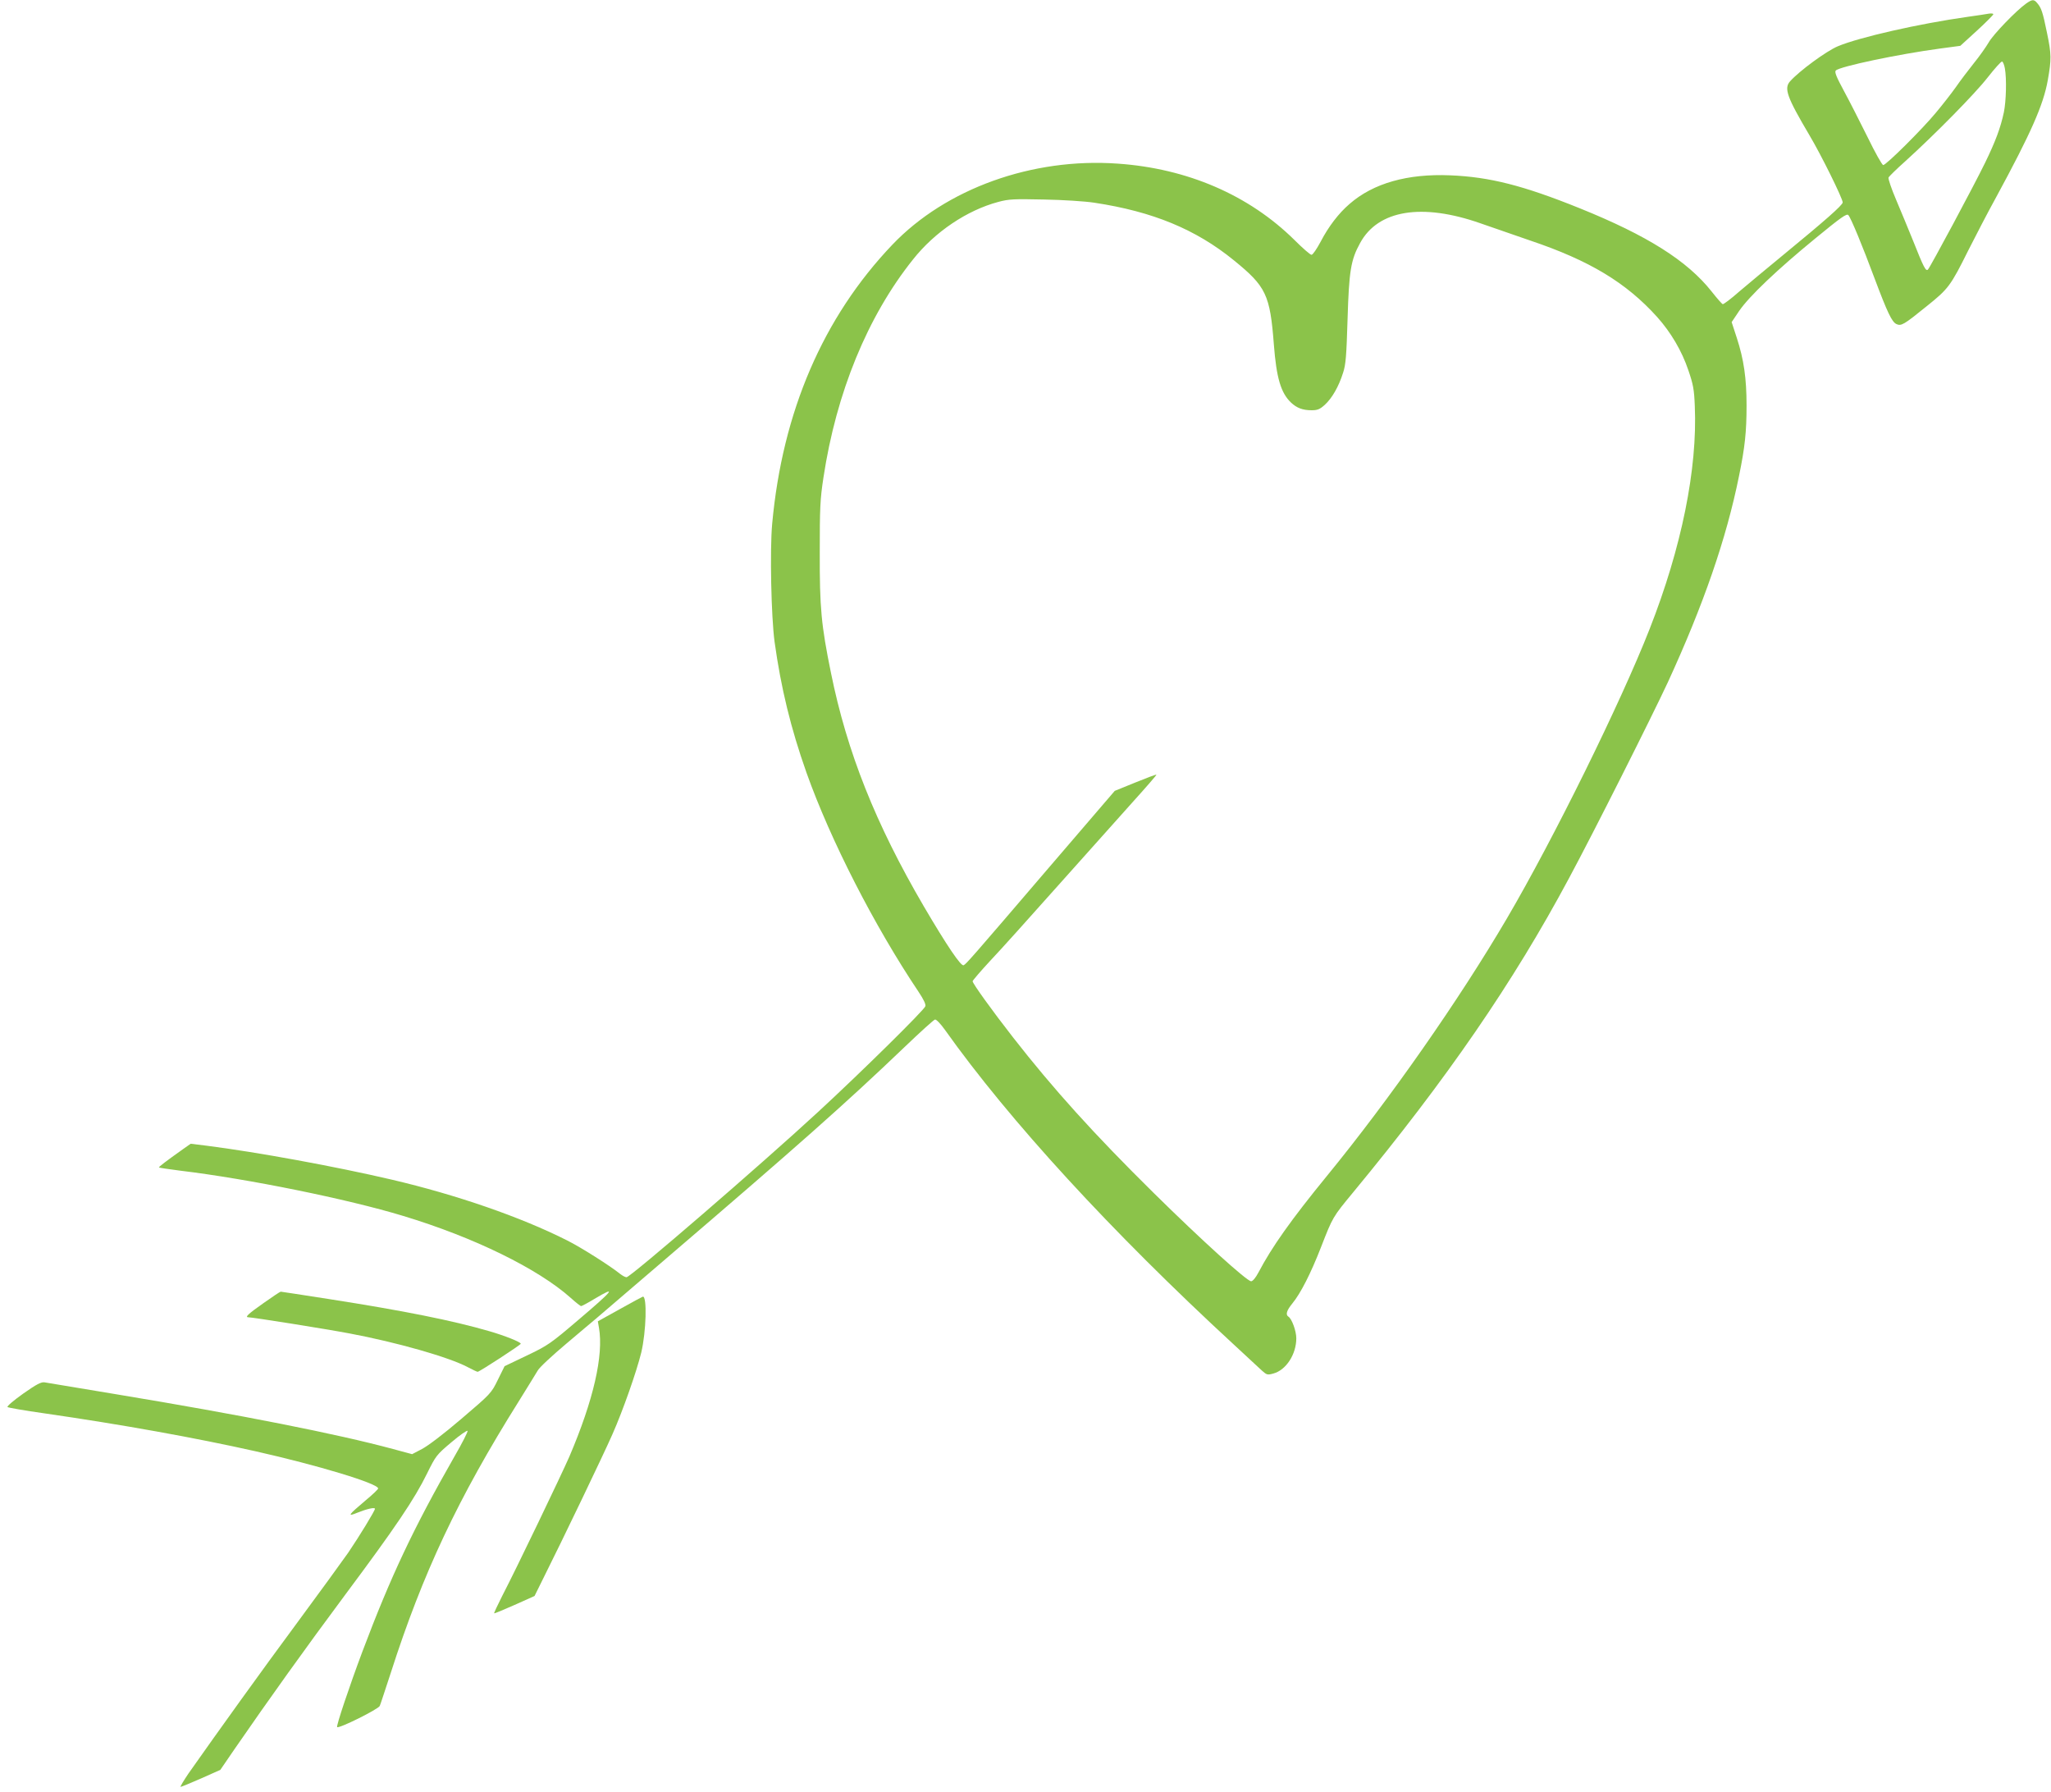 <?xml version="1.0" standalone="no"?>
<!DOCTYPE svg PUBLIC "-//W3C//DTD SVG 20010904//EN"
 "http://www.w3.org/TR/2001/REC-SVG-20010904/DTD/svg10.dtd">
<svg version="1.0" xmlns="http://www.w3.org/2000/svg"
 width="1280pt" height="1118pt" viewBox="0 0 1280 1118"
 preserveAspectRatio="xMidYMid meet">
<g transform="translate(0,1118) scale(0.1,-0.1)"
fill="#8bc34a" stroke="none">
<path d="M12645 11158 c-61 -43 -207 -194 -234 -243 -16 -27 -57 -86 -93 -130
-35 -44 -86 -111 -112 -149 -27 -38 -83 -110 -125 -160 -86 -104 -310 -326
-328 -326 -7 0 -51 78 -97 173 -47 94 -113 225 -148 289 -48 89 -60 119 -51
128 24 25 390 102 650 137 l127 17 103 94 c57 52 103 99 103 103 0 5 -12 6
-27 4 -16 -3 -75 -12 -133 -20 -304 -43 -675 -127 -811 -184 -71 -30 -239
-153 -297 -218 -40 -44 -20 -99 120 -336 74 -124 208 -396 208 -420 0 -17
-112 -115 -370 -327 -96 -79 -219 -181 -273 -227 -53 -47 -101 -83 -106 -81
-5 2 -36 37 -69 79 -152 192 -401 349 -822 519 -354 143 -564 196 -810 206
-265 11 -479 -49 -627 -178 -69 -59 -132 -142 -181 -236 -24 -45 -49 -82 -57
-82 -8 0 -56 42 -107 93 -284 280 -668 446 -1103 476 -533 38 -1072 -156
-1406 -506 -432 -453 -686 -1042 -750 -1742 -15 -166 -6 -580 15 -736 40 -288
101 -539 199 -816 150 -422 424 -957 699 -1367 32 -48 47 -79 43 -91 -7 -24
-403 -414 -670 -660 -354 -327 -1170 -1031 -1195 -1031 -8 0 -26 10 -40 21
-62 50 -243 165 -331 209 -289 146 -692 285 -1094 379 -350 82 -842 172 -1157
212 l-98 12 -47 -33 c-107 -76 -154 -112 -151 -115 2 -2 62 -11 133 -20 424
-51 1044 -177 1390 -282 444 -134 843 -330 1047 -512 31 -28 60 -51 65 -51 4
0 42 20 83 45 144 86 120 56 -105 -135 -170 -145 -188 -157 -318 -219 l-138
-66 -42 -85 c-41 -84 -44 -87 -227 -243 -111 -95 -210 -170 -247 -189 l-61
-32 -119 32 c-347 94 -950 213 -1723 341 -234 39 -437 73 -451 75 -21 4 -50
-11 -134 -70 -59 -42 -103 -79 -98 -84 4 -4 107 -22 228 -39 491 -71 945 -153
1320 -237 387 -87 765 -201 765 -232 0 -5 -35 -39 -79 -75 -110 -93 -116 -103
-50 -76 60 24 109 35 109 24 0 -12 -99 -174 -167 -274 -36 -51 -178 -247 -317
-435 -220 -297 -490 -673 -680 -943 -31 -46 -53 -83 -49 -83 5 0 63 24 129 53
l119 53 89 130 c216 313 439 625 692 965 311 417 432 596 510 756 54 109 58
115 152 194 53 45 98 76 100 70 2 -6 -34 -77 -81 -158 -256 -448 -398 -748
-575 -1218 -80 -213 -165 -466 -158 -472 11 -11 258 112 266 132 5 11 35 104
69 207 200 623 420 1090 798 1693 55 88 108 175 119 193 10 19 91 94 179 168
88 74 171 145 185 156 14 12 212 182 440 377 814 697 1117 965 1488 1320 95
91 179 167 187 169 8 2 34 -25 62 -64 403 -567 1040 -1261 1803 -1964 80 -74
159 -147 176 -163 29 -26 34 -28 70 -18 80 21 144 120 144 220 0 46 -28 122
-49 135 -19 12 -12 38 24 82 52 63 116 189 179 351 74 190 73 188 201 343 584
707 998 1308 1347 1960 155 288 514 1002 617 1223 222 483 365 895 444 1287
37 180 47 276 47 440 0 170 -17 287 -61 422 l-32 98 47 70 c63 92 239 259 476
453 157 129 195 156 205 145 16 -17 88 -191 165 -398 79 -210 107 -269 135
-282 30 -14 46 -5 189 111 136 109 149 126 261 351 43 85 120 234 173 330 216
398 295 576 322 730 23 130 23 161 -5 295 -27 132 -35 156 -63 188 -19 22 -30
21 -67 -5z m-133 -404 c12 -66 8 -205 -6 -274 -21 -99 -53 -183 -117 -315 -68
-140 -343 -653 -357 -667 -13 -13 -27 14 -92 178 -29 71 -76 186 -106 256 -30
70 -51 133 -48 140 3 7 51 54 106 103 181 164 432 418 513 522 44 56 84 101
90 99 5 -1 13 -20 17 -42z m-5682 -839 c364 -55 633 -166 870 -359 202 -164
226 -215 250 -526 16 -209 44 -302 107 -362 36 -34 73 -48 129 -48 36 0 51 6
82 34 45 41 87 114 114 200 17 51 21 106 28 336 9 298 20 368 78 473 112 207
386 252 753 123 57 -20 196 -68 309 -107 371 -125 599 -263 792 -477 85 -95
154 -211 195 -333 30 -88 36 -119 40 -223 17 -391 -82 -882 -282 -1391 -180
-459 -598 -1307 -890 -1805 -298 -508 -732 -1129 -1124 -1608 -224 -274 -344
-444 -427 -602 -18 -34 -36 -55 -46 -55 -26 0 -311 258 -607 550 -374 369
-626 648 -879 972 -131 168 -252 336 -252 350 0 5 50 63 111 129 62 65 252
277 423 469 172 193 381 426 464 519 84 93 151 170 149 172 -2 2 -61 -20 -132
-49 l-128 -52 -412 -480 c-494 -577 -513 -598 -531 -608 -16 -9 -104 121 -249
368 -300 513 -479 962 -579 1456 -61 299 -71 406 -70 754 0 273 2 328 23 465
80 529 275 1006 559 1361 136 172 337 307 532 359 67 18 98 19 285 15 117 -2
257 -11 315 -20z"/>
<path d="M1645 3049 c-98 -69 -119 -89 -94 -89 26 0 479 -72 632 -101 293 -55
620 -148 736 -210 30 -16 58 -29 62 -29 11 0 269 168 269 175 0 11 -102 51
-195 78 -230 67 -535 128 -1003 201 -161 25 -296 46 -300 46 -4 0 -52 -32
-107 -71z"/>
<path d="M3868 3011 l-137 -76 7 -40 c30 -171 -34 -452 -185 -805 -50 -114
-332 -702 -419 -869 -29 -58 -52 -106 -50 -108 2 -2 59 22 127 52 l125 56 53
107 c119 237 382 785 433 902 66 149 151 392 180 510 31 130 37 353 10 349 -4
-1 -69 -36 -144 -78z"/>
</g>
</svg>
